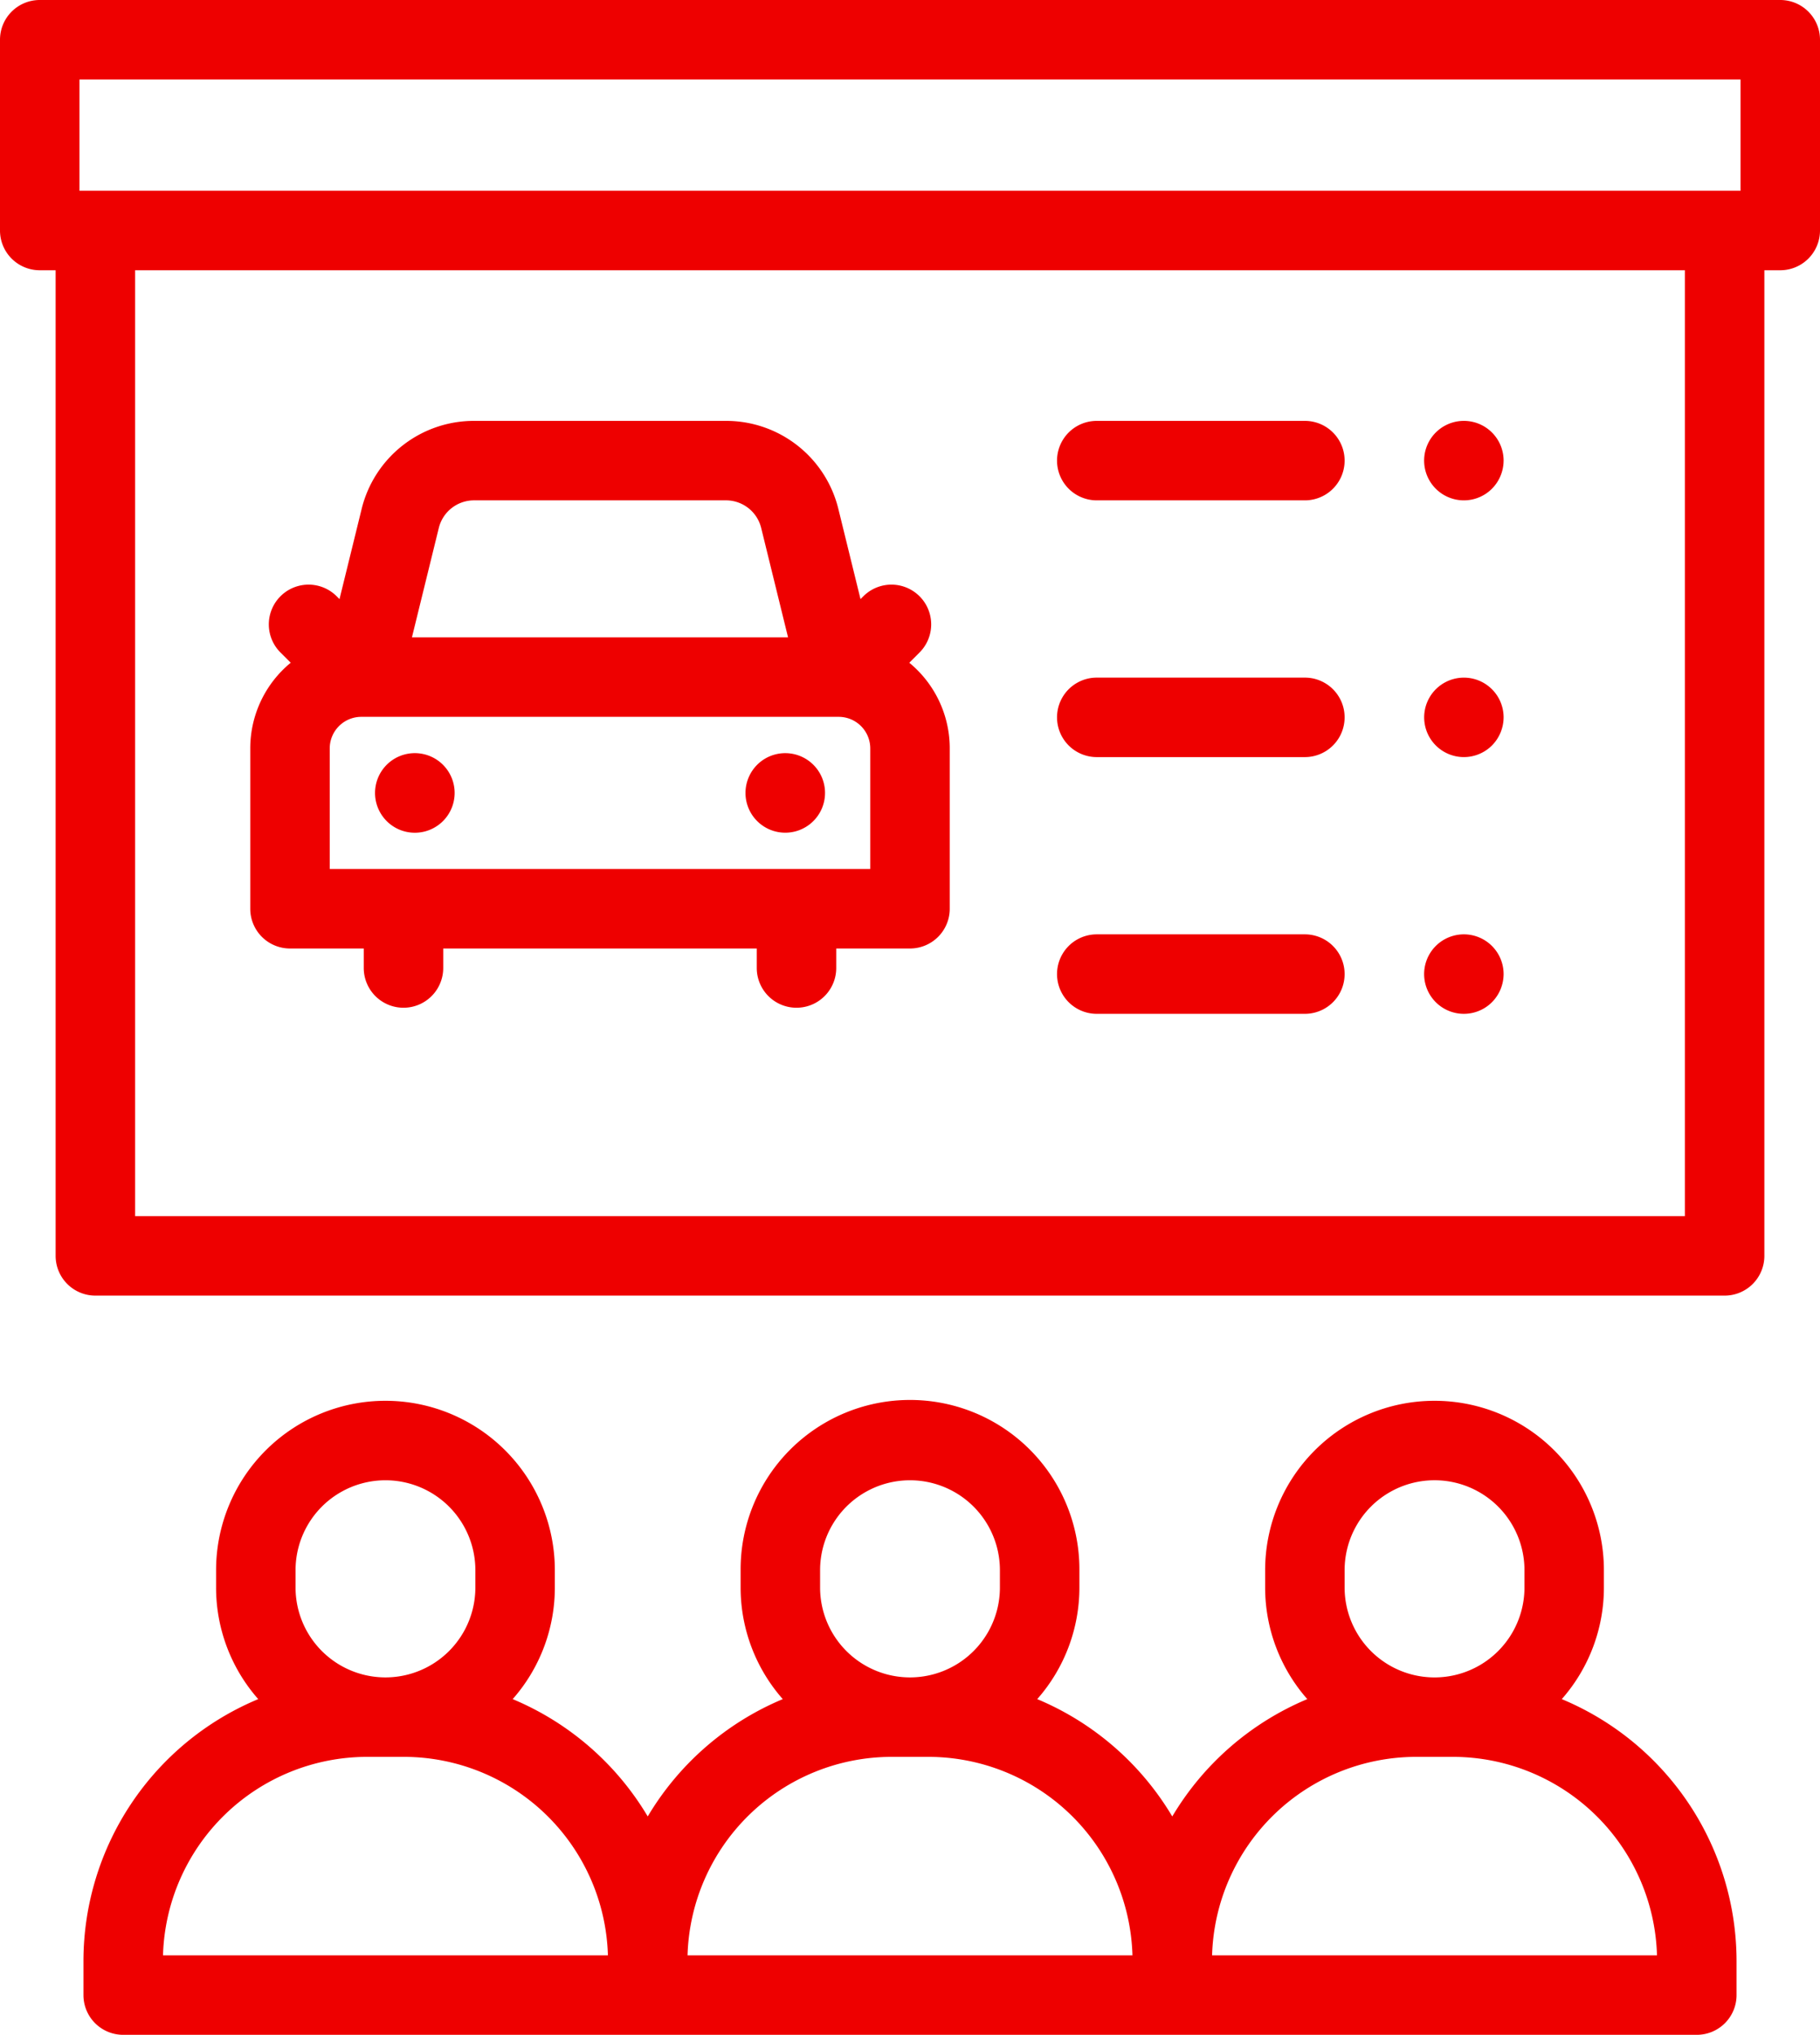 <svg xmlns="http://www.w3.org/2000/svg" width="458" height="512" viewBox="0 0 458 512" id="svg-1">
  <defs id="defs-2">
    <style id="style-3">
	.cls-1 { fill-rule: evenodd; }
</style>
  </defs>
  <path id="comfort.svg" class="cls-1" d="M1179,812h-4v248a10,10,0,0,1-10,10H755a10,10,0,0,1-10-10V812h-4a10,10,0,0,1-10-10V754a10,10,0,0,1,10-10h438a10,10,0,0,1,10,10v48A10,10,0,0,1,1179,812ZM765,1050h390V812H765v238Zm404-286H751v28h418V764Zm-62.55,232.172a10,10,0,1,1,2.93-7.07A10.1,10.1,0,0,1,1106.45,996.172Zm0-64.6a9.995,9.995,0,1,1,2.93-7.07A10.093,10.093,0,0,1,1106.45,931.57Zm0-64.6a10,10,0,1,1,2.93-7.071A10.1,10.1,0,0,1,1106.45,866.969ZM1059.37,999.1H1007a10,10,0,0,1,0-20h52.37A10,10,0,0,1,1059.37,999.1Zm0-64.6H1007a10,10,0,0,1,0-20h52.37A10,10,0,0,1,1059.37,934.5Zm0-64.6H1007a10,10,0,0,1,0-20h52.37A10,10,0,0,1,1059.37,869.9ZM960,982.66H941.438v4.906a10,10,0,0,1-20,0V982.66h-78.9v4.906a10,10,0,0,1-20,0V982.66H803.977a10,10,0,0,1-10-10V932.309a27.9,27.9,0,0,1,10.179-21.551l-2.578-2.578a10,10,0,0,1,14.145-14.145l0.711,0.715L822,872.09A29.082,29.082,0,0,1,850.3,849.9H913.68a29.074,29.074,0,0,1,28.3,22.188l5.566,22.66,0.715-.715A10,10,0,0,1,962.4,908.18l-2.578,2.578A27.884,27.884,0,0,1,970,932.309V972.66A10,10,0,0,1,960,982.66Zm-37.445-105.8a9.12,9.12,0,0,0-8.875-6.961H850.3a9.124,9.124,0,0,0-8.879,6.961l-6.758,27.508h94.648ZM950,932.309a7.948,7.948,0,0,0-7.918-7.938H821.914a7.949,7.949,0,0,0-7.937,7.938V962.66H950V932.309Zm-121.7,4.14a10.015,10.015,0,1,1-2.922,7.071A10.042,10.042,0,0,1,828.3,936.449Zm93.23-.008a10.008,10.008,0,1,1-2.929,7.079A10.051,10.051,0,0,1,921.531,936.441ZM795.984,1171.53a42.458,42.458,0,0,1-10.609-28.09v-4.35a42.625,42.625,0,1,1,85.25,0v4.35a42.437,42.437,0,0,1-10.609,28.09A71.752,71.752,0,0,1,894,1201.05a71.752,71.752,0,0,1,33.984-29.52,42.458,42.458,0,0,1-10.609-28.09v-4.35a42.628,42.628,0,1,1,85.255,0v4.35a42.442,42.442,0,0,1-10.614,28.09A71.762,71.762,0,0,1,1026,1201.05a71.771,71.771,0,0,1,33.98-29.52,42.474,42.474,0,0,1-10.61-28.09v-4.35a42.625,42.625,0,1,1,85.25,0v4.35a42.465,42.465,0,0,1-10.6,28.09,71.463,71.463,0,0,1,43.98,65.89V1246a10,10,0,0,1-10,10H762a10,10,0,0,1-10-10v-8.58A71.467,71.467,0,0,1,795.984,1171.53Zm318.646-32.44a22.63,22.63,0,0,0-45.26,0v4.35a22.63,22.63,0,0,0,45.26,0v-4.35Zm33.35,96.91a51.418,51.418,0,0,0-51.34-49.94h-9.28a51.425,51.425,0,0,0-51.34,49.94h111.96Zm-165.355-96.91a22.625,22.625,0,0,0-45.25,0v4.35a22.625,22.625,0,0,0,45.25,0v-4.35ZM1015.98,1236a51.416,51.416,0,0,0-51.343-49.94h-9.274A51.421,51.421,0,0,0,904.02,1236h111.96Zm-165.355-96.91a22.625,22.625,0,0,0-45.25,0v4.35a22.625,22.625,0,0,0,45.25,0v-4.35ZM883.98,1236a51.418,51.418,0,0,0-51.343-49.94h-9.274A51.421,51.421,0,0,0,772.02,1236H883.98Z" transform="translate(-731 -744)" fill="#ee0000" fill-opacity="1" type="solidColor"></path>
</svg>